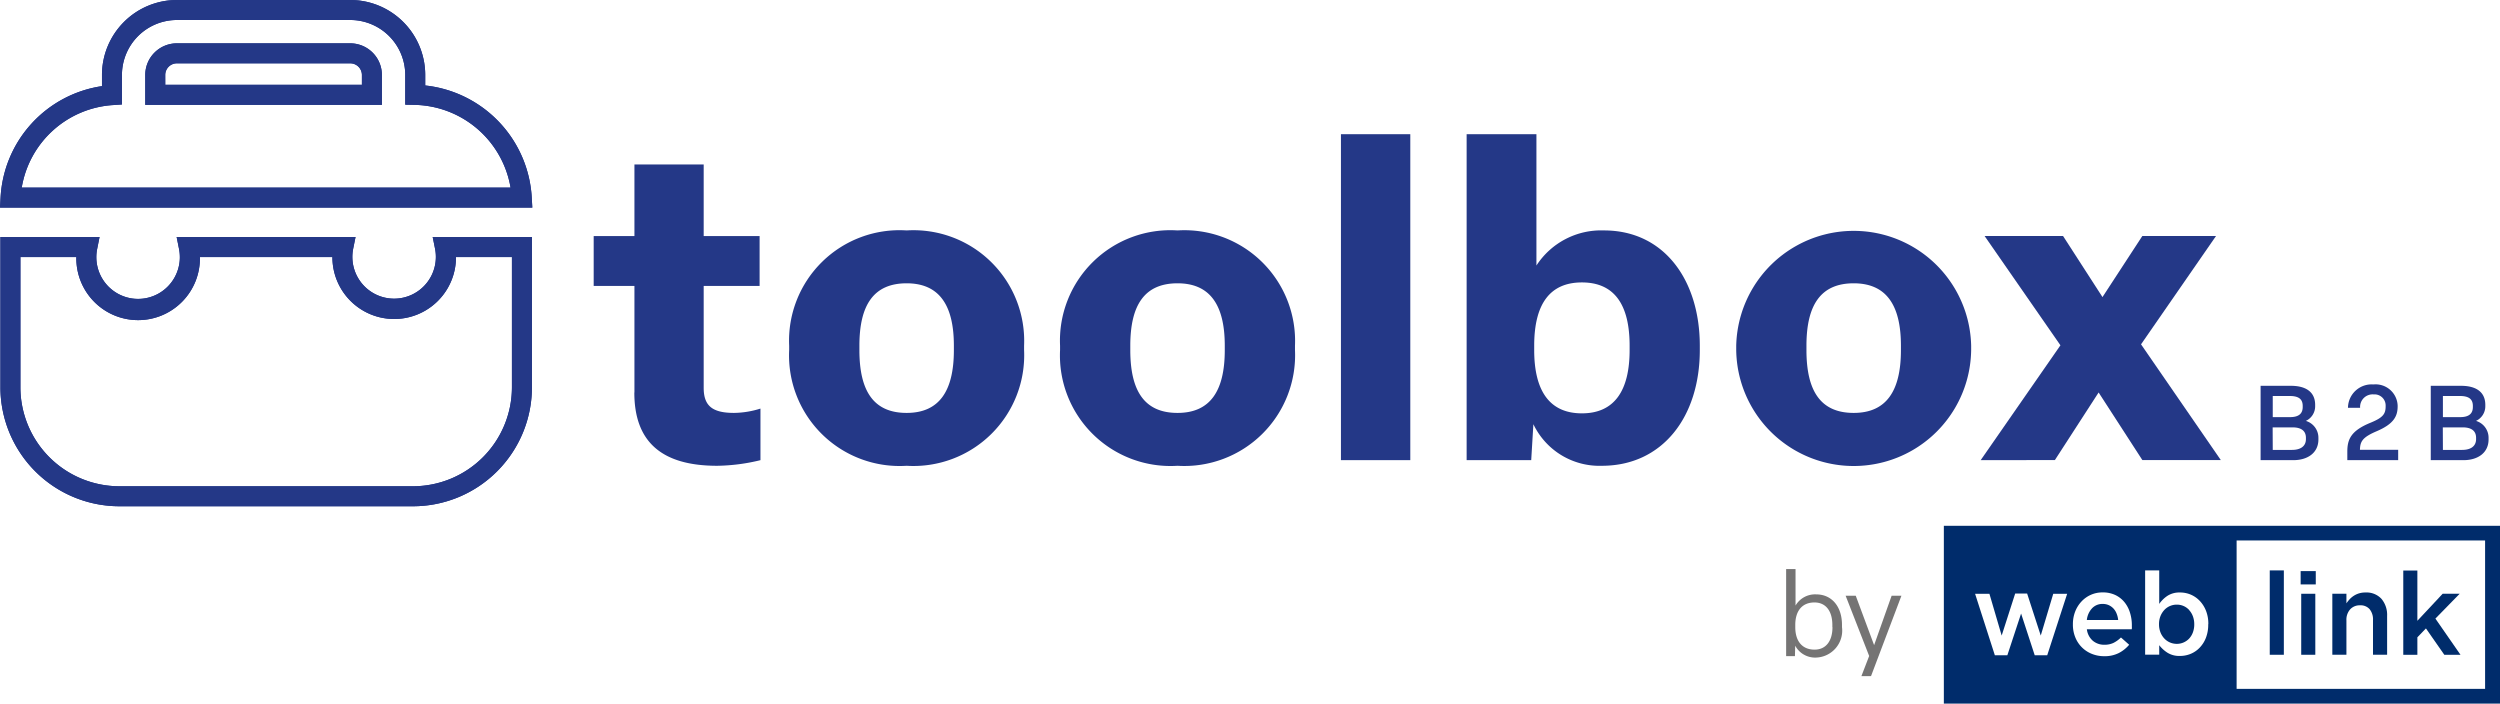 <svg id="Raggruppa_8" data-name="Raggruppa 8" xmlns="http://www.w3.org/2000/svg" xmlns:xlink="http://www.w3.org/1999/xlink" width="125.766" height="35.397" viewBox="0 0 125.766 35.397">
  <defs>
    <clipPath id="clip-path">
      <rect id="Rettangolo_14" data-name="Rettangolo 14" width="125.766" height="35.397" transform="translate(0 0)" fill="none"/>
    </clipPath>
  </defs>
  <g id="Raggruppa_7" data-name="Raggruppa 7" clip-path="url(#clip-path)">
    <path id="Tracciato_54" data-name="Tracciato 54" d="M20.775,25.468H6.005A5.991,5.991,0,0,1,.02,19.484v-7.56H5.008l-.12.6a2.051,2.051,0,0,0-.041.413,2.1,2.1,0,1,0,4.2,0,2.142,2.142,0,0,0-.041-.413l-.12-.6h9l-.121.6a2.1,2.1,0,1,0,4.123,0l-.121-.6H26.76v7.56a5.991,5.991,0,0,1-5.985,5.984M1.027,12.931v6.553a4.983,4.983,0,0,0,4.978,4.978h14.77a4.983,4.983,0,0,0,4.978-4.978V12.931H22.939v.008a3.108,3.108,0,1,1-6.217,0v-.008H10.057v.008a3.109,3.109,0,1,1-6.217,0v-.008Z" fill="#243887"/>
    <path id="Tracciato_55" data-name="Tracciato 55" d="M26.779,10.444H0l.03-.531a5.987,5.987,0,0,1,5.1-5.58v-.56A3.773,3.773,0,0,1,8.9,0H17.62a3.773,3.773,0,0,1,3.772,3.773V4.3a6.013,6.013,0,0,1,5.357,5.612ZM1.093,9.438H25.685a5,5,0,0,0-4.806-4.162l-.493-.01V3.773A2.767,2.767,0,0,0,17.62,1.006H8.9A2.767,2.767,0,0,0,6.135,3.773V5.255l-.469.032A4.98,4.98,0,0,0,1.093,9.438m18.12-4.164H7.307v-1.5A1.591,1.591,0,0,1,8.9,2.18h8.718a1.593,1.593,0,0,1,1.594,1.593ZM8.314,4.267h9.892V3.773a.587.587,0,0,0-.587-.587H8.9a.587.587,0,0,0-.587.587Z" fill="#243887"/>
    <path id="Tracciato_56" data-name="Tracciato 56" d="M20.775,25.468H6.005A5.991,5.991,0,0,1,.02,19.484v-7.56H5.008l-.12.6a2.051,2.051,0,0,0-.041.413,2.1,2.1,0,1,0,4.2,0,2.142,2.142,0,0,0-.041-.413l-.12-.6h9l-.121.6a2.1,2.1,0,1,0,4.123,0l-.121-.6H26.76v7.56a5.991,5.991,0,0,1-5.985,5.984M1.027,12.931v6.553a4.983,4.983,0,0,0,4.978,4.978h14.77a4.983,4.983,0,0,0,4.978-4.978V12.931H22.939v.008a3.108,3.108,0,1,1-6.217,0v-.008H10.057v.008a3.109,3.109,0,1,1-6.217,0v-.008Z" fill="#243887"/>
    <path id="Tracciato_57" data-name="Tracciato 57" d="M26.779,10.444H0l.03-.531a5.987,5.987,0,0,1,5.1-5.58v-.56A3.773,3.773,0,0,1,8.9,0H17.62a3.773,3.773,0,0,1,3.772,3.773V4.3a6.013,6.013,0,0,1,5.357,5.612ZM1.093,9.438H25.685a5,5,0,0,0-4.806-4.162l-.493-.01V3.773A2.767,2.767,0,0,0,17.62,1.006H8.9A2.767,2.767,0,0,0,6.135,3.773V5.255l-.469.032A4.98,4.98,0,0,0,1.093,9.438m18.12-4.164H7.307v-1.5A1.591,1.591,0,0,1,8.9,2.18h8.718a1.593,1.593,0,0,1,1.594,1.593ZM8.314,4.267h9.892V3.773a.587.587,0,0,0-.587-.587H8.9a.587.587,0,0,0-.587.587Z" fill="#243887"/>
    <path id="Tracciato_58" data-name="Tracciato 58" d="M31.916,19.747V14.383h-2.05V11.875h2.05v-3.6H35.4v3.6h2.813v2.508H35.4v5.124c0,.894.414,1.265,1.526,1.265a4.582,4.582,0,0,0,1.33-.218v2.595a9.637,9.637,0,0,1-2.18.283c-2.857,0-4.165-1.265-4.165-3.685" fill="#243887"/>
    <path id="Tracciato_59" data-name="Tracciato 59" d="M39.7,17.61v-.218a5.557,5.557,0,0,1,5.909-5.8,5.568,5.568,0,0,1,5.909,5.8v.218a5.574,5.574,0,0,1-5.909,5.822A5.563,5.563,0,0,1,39.7,17.61m8.286,0v-.218c0-2.05-.741-3.14-2.377-3.14-1.657,0-2.376,1.09-2.376,3.14v.218c0,2.071.719,3.162,2.376,3.162,1.636,0,2.377-1.091,2.377-3.162" fill="#243887"/>
    <path id="Tracciato_60" data-name="Tracciato 60" d="M53.328,17.61v-.218a5.557,5.557,0,0,1,5.909-5.8,5.569,5.569,0,0,1,5.909,5.8v.218a5.575,5.575,0,0,1-5.909,5.822,5.563,5.563,0,0,1-5.909-5.822m8.286,0v-.218c0-2.05-.741-3.14-2.377-3.14-1.657,0-2.376,1.09-2.376,3.14v.218c0,2.071.719,3.162,2.376,3.162,1.636,0,2.377-1.091,2.377-3.162" fill="#243887"/>
    <rect id="Rettangolo_12" data-name="Rettangolo 12" width="3.489" height="16.397" transform="translate(67.458 6.751)" fill="#243887"/>
    <path id="Tracciato_61" data-name="Tracciato 61" d="M77.139,21.339l-.109,1.809H73.781V6.751h3.511v6.607a3.878,3.878,0,0,1,3.4-1.766c3.031,0,4.819,2.507,4.819,5.8v.218c0,3.358-1.875,5.822-4.928,5.822a3.681,3.681,0,0,1-3.445-2.093M81.98,17.61v-.218c0-2.093-.785-3.184-2.4-3.184s-2.4,1.091-2.4,3.184v.218c0,2.071.785,3.184,2.4,3.184s2.4-1.113,2.4-3.184" fill="#243887"/>
    <path id="Tracciato_62" data-name="Tracciato 62" d="M87.343,17.61v-.218a5.911,5.911,0,0,1,11.819,0v.218a5.91,5.91,0,0,1-11.819,0m8.286,0v-.218c0-2.05-.741-3.14-2.377-3.14-1.657,0-2.376,1.09-2.376,3.14v.218c0,2.071.719,3.162,2.376,3.162,1.636,0,2.377-1.091,2.377-3.162" fill="#243887"/>
    <path id="Tracciato_63" data-name="Tracciato 63" d="M99.641,23.149l4.012-5.778-3.816-5.5h3.947l1.984,3.074,2.006-3.074h3.707l-3.773,5.451,4.013,5.822h-3.947l-2.2-3.4-2.2,3.4Z" fill="#243887"/>
    <path id="Tracciato_64" data-name="Tracciato 64" d="M113.723,23.149v-3.74h1.528c.737,0,1.216.3,1.216.959v.058a.811.811,0,0,1-.468.748.885.885,0,0,1,.632.869v.063c0,.664-.527,1.043-1.265,1.043Zm.611-2.165h.869c.443,0,.638-.179.638-.511v-.052c0-.364-.232-.5-.654-.5h-.853Zm0,1.649h.969c.422,0,.7-.179.7-.543v-.063c0-.353-.237-.527-.674-.527h-1Z" fill="#243887"/>
    <path id="Tracciato_65" data-name="Tracciato 65" d="M118.085,23.149v-.416c0-.617.163-1.059,1.175-1.47.627-.258.753-.442.753-.827V20.42a.559.559,0,0,0-.6-.579.632.632,0,0,0-.684.674h-.611A1.191,1.191,0,0,1,119.4,19.34a1.111,1.111,0,0,1,1.217,1.064v.032c0,.506-.195.89-1.059,1.259-.716.306-.827.516-.838.933h1.923v.521Z" fill="#243887"/>
    <path id="Tracciato_66" data-name="Tracciato 66" d="M122.283,23.149v-3.74h1.528c.737,0,1.216.3,1.216.959v.058a.811.811,0,0,1-.468.748.885.885,0,0,1,.632.869v.063c0,.664-.527,1.043-1.265,1.043Zm.611-2.165h.869c.443,0,.638-.179.638-.511v-.052c0-.364-.232-.5-.654-.5h-.853Zm0,1.649h.969c.422,0,.7-.179.7-.543v-.063c0-.353-.237-.527-.674-.527h-1Z" fill="#243887"/>
    <path id="Tracciato_67" data-name="Tracciato 67" d="M97.788,35.4h27.979v-8.95H97.788Zm5.2-2.435h-.628l-.686-2.1-.692,2.1h-.628l-.994-3.092h.721l.616,2.1.68-2.116h.6l.686,2.116.628-2.1h.7Zm4.26-1.409c0,.033,0,.067-.009.1h-2.256a.9.9,0,0,0,.3.579.881.881,0,0,0,.584.2,1.033,1.033,0,0,0,.454-.093,1.487,1.487,0,0,0,.377-.273l.413.366a1.7,1.7,0,0,1-.526.419,1.573,1.573,0,0,1-.73.157,1.65,1.65,0,0,1-.619-.116,1.486,1.486,0,0,1-.834-.829,1.681,1.681,0,0,1-.122-.648V31.4a1.75,1.75,0,0,1,.11-.622,1.568,1.568,0,0,1,.312-.508,1.441,1.441,0,0,1,.473-.343,1.427,1.427,0,0,1,.6-.125,1.458,1.458,0,0,1,.642.133,1.333,1.333,0,0,1,.459.361,1.546,1.546,0,0,1,.276.526,2.086,2.086,0,0,1,.094.631q0,.047,0,.1m3.842-.143a1.818,1.818,0,0,1-.118.68,1.492,1.492,0,0,1-.32.5,1.327,1.327,0,0,1-.458.308,1.4,1.4,0,0,1-.53.1,1.12,1.12,0,0,1-.627-.163,1.613,1.613,0,0,1-.412-.378v.477h-.709V28.695h.709l0,1.686a1.539,1.539,0,0,1,.418-.41,1.106,1.106,0,0,1,.622-.165,1.378,1.378,0,0,1,.529.1,1.357,1.357,0,0,1,.456.308,1.535,1.535,0,0,1,.323.5,1.766,1.766,0,0,1,.122.68Zm13.928,3.244h-12.5V27.19h12.5Z" fill="#002c6b"/>
    <path id="Tracciato_68" data-name="Tracciato 68" d="M110.126,30.684a.832.832,0,0,0-.619-.267.869.869,0,0,0-.343.069.84.84,0,0,0-.285.2,1.014,1.014,0,0,0-.195.311,1.072,1.072,0,0,0-.072.4v.012a1.1,1.1,0,0,0,.072.4.968.968,0,0,0,.195.311.843.843,0,0,0,.285.2.852.852,0,0,0,.343.07.835.835,0,0,0,.34-.07.849.849,0,0,0,.279-.194.926.926,0,0,0,.189-.309,1.15,1.15,0,0,0,.07-.409V31.4a1.138,1.138,0,0,0-.07-.4.956.956,0,0,0-.189-.311" fill="#002c6b"/>
    <path id="Tracciato_69" data-name="Tracciato 69" d="M106.325,30.617a.764.764,0,0,0-.236-.172.729.729,0,0,0-.311-.063.707.707,0,0,0-.537.223,1.018,1.018,0,0,0-.26.585h1.577a1.168,1.168,0,0,0-.077-.317.814.814,0,0,0-.156-.256" fill="#002c6b"/>
    <rect id="Rettangolo_13" data-name="Rettangolo 13" width="0.709" height="4.244" transform="translate(114.183 28.695)" fill="#002c6b"/>
    <path id="Tracciato_70" data-name="Tracciato 70" d="M115.737,28.73h.761V29.4h-.761Zm.029,1.14h.709v3.069h-.709Z" fill="#002c6b"/>
    <path id="Tracciato_71" data-name="Tracciato 71" d="M117.331,29.87h.709v.482a1.693,1.693,0,0,1,.166-.209,1.075,1.075,0,0,1,.208-.173,1.052,1.052,0,0,1,.261-.12,1.1,1.1,0,0,1,.322-.044,1.023,1.023,0,0,1,.806.32,1.249,1.249,0,0,1,.284.86v1.953h-.71V31.2a.811.811,0,0,0-.17-.554.6.6,0,0,0-.481-.195.651.651,0,0,0-.495.2.781.781,0,0,0-.191.56v1.728h-.709Z" fill="#002c6b"/>
    <path id="Tracciato_72" data-name="Tracciato 72" d="M120.9,28.7h.709V31.23l1.273-1.361h.855l-1.221,1.25,1.262,1.82h-.814l-.924-1.326-.431.448v.878H120.9Z" fill="#002c6b"/>
    <path id="Tracciato_73" data-name="Tracciato 73" d="M90.31,32.477l-.013.532h-.443V28.628h.473v1.836a1.137,1.137,0,0,1,1.037-.563c.793,0,1.3.622,1.3,1.534v.112a1.359,1.359,0,0,1-1.307,1.533,1.134,1.134,0,0,1-1.048-.6m1.87-.93v-.112c0-.7-.331-1.131-.9-1.131-.616,0-.965.42-.965,1.131v.112c0,.7.343,1.131.971,1.131.568,0,.9-.432.9-1.131" fill="#757474"/>
    <path id="Tracciato_74" data-name="Tracciato 74" d="M93.64,34.015,94.031,33l-1.184-3.031h.509l.924,2.486.881-2.486h.493l-1.529,4.043Z" fill="#757474"/>
  </g>
</svg>
